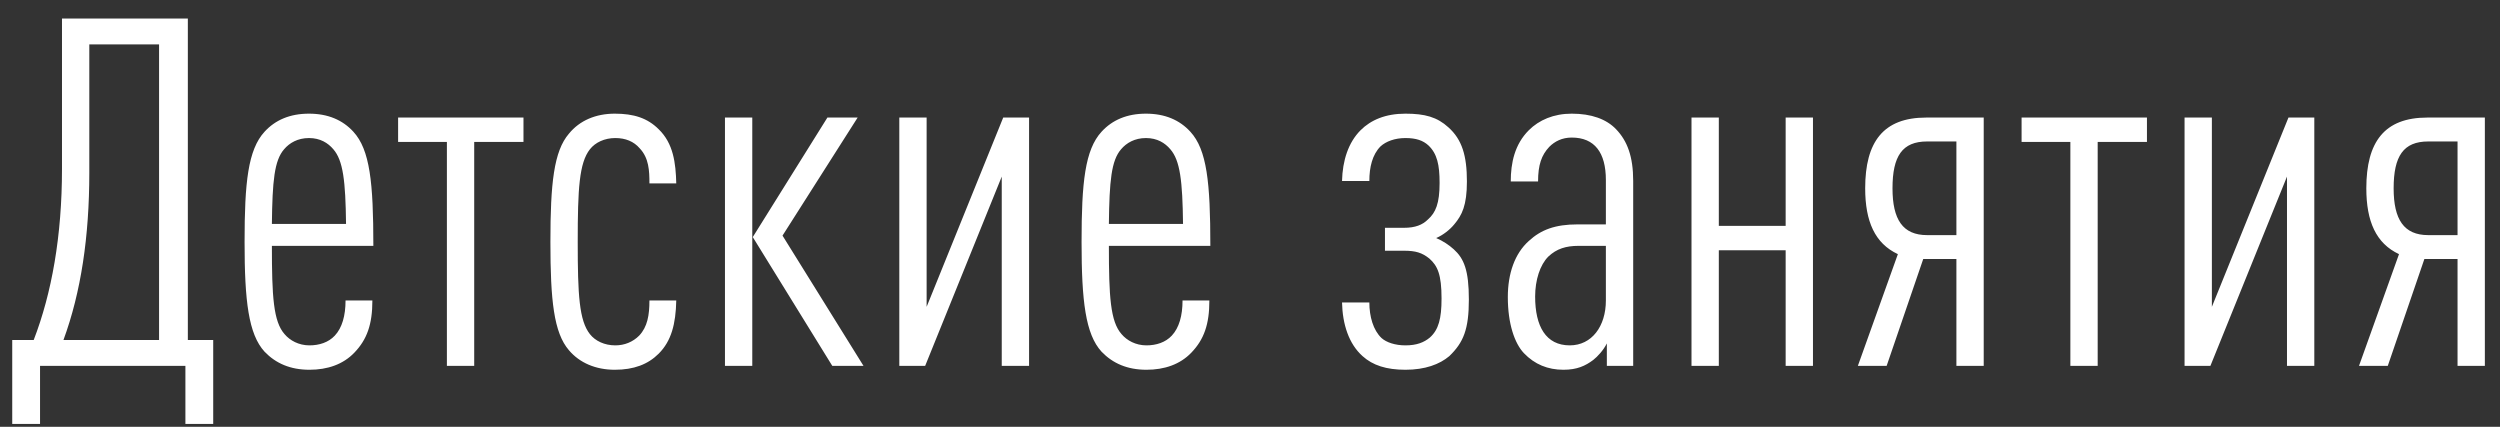 <?xml version="1.0" encoding="UTF-8"?> <svg xmlns="http://www.w3.org/2000/svg" width="123" height="21" viewBox="0 0 123 21" fill="none"><rect x="0" y="0" width="123" height="21" fill="#333333" stroke="none"/> <path d="M10.49 20.856H9.122V18H1.97V20.856H0.602V16.728H1.658C2.546 14.424 3.05 11.616 3.05 8.304V0.912H9.242V16.728H10.49V20.856ZM7.826 16.728V2.184H4.394V8.496C4.394 11.64 3.986 14.376 3.122 16.728H7.826ZM18.369 12.096H13.377C13.377 14.592 13.449 15.816 14.001 16.44C14.265 16.752 14.697 16.992 15.225 16.992C15.705 16.992 16.161 16.848 16.473 16.512C16.833 16.128 17.001 15.528 17.001 14.784H18.321C18.321 15.96 18.057 16.704 17.433 17.352C16.881 17.928 16.113 18.192 15.225 18.192C14.289 18.192 13.569 17.88 13.017 17.304C12.225 16.44 12.033 14.808 12.033 11.904C12.033 8.976 12.201 7.368 13.017 6.48C13.545 5.904 14.265 5.592 15.201 5.592C16.137 5.592 16.857 5.904 17.385 6.48C18.201 7.368 18.369 8.976 18.369 12.096ZM17.025 11.016C17.001 8.904 16.881 7.896 16.401 7.344C16.137 7.032 15.753 6.792 15.201 6.792C14.649 6.792 14.241 7.032 13.977 7.344C13.497 7.896 13.401 8.904 13.377 11.016H17.025ZM25.755 6.984H23.331V18H21.987V6.984H19.587V5.784H25.755V6.984ZM33.272 14.784C33.248 15.936 33.032 16.776 32.408 17.4C31.88 17.928 31.184 18.192 30.248 18.192C29.312 18.192 28.52 17.856 27.992 17.232C27.248 16.368 27.08 14.784 27.08 11.904C27.08 9.024 27.248 7.44 27.992 6.576C28.52 5.928 29.312 5.592 30.248 5.592C31.184 5.592 31.856 5.808 32.408 6.36C33.128 7.056 33.248 8.016 33.272 9.024H31.952C31.952 8.4 31.928 7.776 31.472 7.296C31.184 6.96 30.776 6.792 30.272 6.792C29.744 6.792 29.288 7.008 29.024 7.344C28.496 8.016 28.424 9.288 28.424 11.904C28.424 14.52 28.496 15.768 29.024 16.44C29.288 16.776 29.744 16.992 30.272 16.992C30.728 16.992 31.136 16.824 31.448 16.512C31.856 16.08 31.952 15.504 31.952 14.784H33.272ZM42.484 18H40.948L37.036 11.664L40.708 5.784H42.196L38.5 11.592L42.484 18ZM37.012 18H35.668V5.784H37.012V18ZM50.63 18H49.286V8.688L45.518 18H44.246V5.784H45.59V15.096L49.358 5.784H50.63V18ZM59.549 12.096H54.557C54.557 14.592 54.629 15.816 55.181 16.44C55.445 16.752 55.877 16.992 56.405 16.992C56.885 16.992 57.341 16.848 57.653 16.512C58.013 16.128 58.181 15.528 58.181 14.784H59.501C59.501 15.96 59.237 16.704 58.613 17.352C58.061 17.928 57.293 18.192 56.405 18.192C55.469 18.192 54.749 17.88 54.197 17.304C53.405 16.44 53.213 14.808 53.213 11.904C53.213 8.976 53.381 7.368 54.197 6.48C54.725 5.904 55.445 5.592 56.381 5.592C57.317 5.592 58.037 5.904 58.565 6.48C59.381 7.368 59.549 8.976 59.549 12.096ZM58.205 11.016C58.181 8.904 58.061 7.896 57.581 7.344C57.317 7.032 56.933 6.792 56.381 6.792C55.829 6.792 55.421 7.032 55.157 7.344C54.677 7.896 54.581 8.904 54.557 11.016H58.205ZM72.268 14.736C72.268 16.2 72.004 16.848 71.308 17.52C70.828 17.928 70.108 18.192 69.148 18.192C68.212 18.192 67.54 17.976 67.036 17.52C66.364 16.92 66.052 15.96 66.028 14.88H67.372C67.372 15.576 67.564 16.248 67.972 16.632C68.212 16.848 68.644 16.992 69.148 16.992C69.7 16.992 70.06 16.848 70.348 16.608C70.78 16.224 70.924 15.672 70.924 14.688C70.924 13.512 70.732 13.08 70.324 12.72C69.964 12.432 69.652 12.336 69.076 12.336H68.14V11.208H69.076C69.628 11.208 69.988 11.064 70.252 10.8C70.636 10.464 70.828 10.008 70.828 9C70.828 8.112 70.708 7.56 70.276 7.152C70.012 6.912 69.676 6.792 69.148 6.792C68.62 6.792 68.188 6.96 67.924 7.2C67.516 7.608 67.372 8.232 67.372 8.904H66.028C66.052 7.896 66.34 7.008 66.94 6.408C67.444 5.904 68.164 5.592 69.148 5.592C70.108 5.592 70.708 5.76 71.26 6.264C71.932 6.864 72.172 7.656 72.172 8.928C72.172 10.104 71.932 10.584 71.548 11.04C71.332 11.304 70.996 11.568 70.66 11.712C70.996 11.856 71.284 12.048 71.524 12.264C72.028 12.72 72.268 13.296 72.268 14.736ZM80.353 18H79.057V16.896C78.889 17.232 78.601 17.544 78.385 17.712C78.001 18 77.593 18.192 76.921 18.192C76.153 18.192 75.505 17.928 74.977 17.376C74.521 16.896 74.185 15.936 74.185 14.616C74.185 13.464 74.521 12.48 75.217 11.856C75.817 11.304 76.513 11.04 77.617 11.04H79.009V8.856C79.009 7.512 78.457 6.768 77.329 6.768C76.849 6.768 76.489 6.96 76.225 7.224C75.841 7.632 75.673 8.112 75.673 8.928H74.329C74.329 8.016 74.521 7.104 75.217 6.408C75.721 5.904 76.441 5.592 77.329 5.592C78.289 5.592 79.033 5.856 79.513 6.36C80.065 6.936 80.353 7.704 80.353 8.904V18ZM79.009 14.784V12.096H77.665C77.041 12.096 76.585 12.24 76.177 12.624C75.769 13.032 75.529 13.776 75.529 14.592C75.529 16.056 76.057 16.992 77.233 16.992C78.313 16.992 79.009 16.056 79.009 14.784ZM89.198 18H87.854V12.312H84.566V18H83.222V5.784H84.566V11.112H87.854V5.784H89.198V18ZM97.599 18H96.255V12.744H94.623L92.823 18H91.407L93.375 12.504C92.247 11.976 91.767 10.896 91.767 9.264C91.767 6.984 92.655 5.784 94.767 5.784H97.599V18ZM96.255 11.568V6.96H94.815C93.591 6.96 93.111 7.68 93.111 9.264C93.111 10.8 93.615 11.568 94.815 11.568H96.255ZM105.63 6.984H103.206V18H101.862V6.984H99.462V5.784H105.63V6.984ZM113.864 18H112.52V8.688L108.752 18H107.48V5.784H108.824V15.096L112.592 5.784H113.864V18ZM122.255 18H120.911V12.744H119.279L117.479 18H116.063L118.031 12.504C116.903 11.976 116.423 10.896 116.423 9.264C116.423 6.984 117.311 5.784 119.423 5.784H122.255V18ZM120.911 11.568V6.96H119.471C118.247 6.96 117.767 7.68 117.767 9.264C117.767 10.8 118.271 11.568 119.471 11.568H120.911Z" fill="white"></path> </svg> 